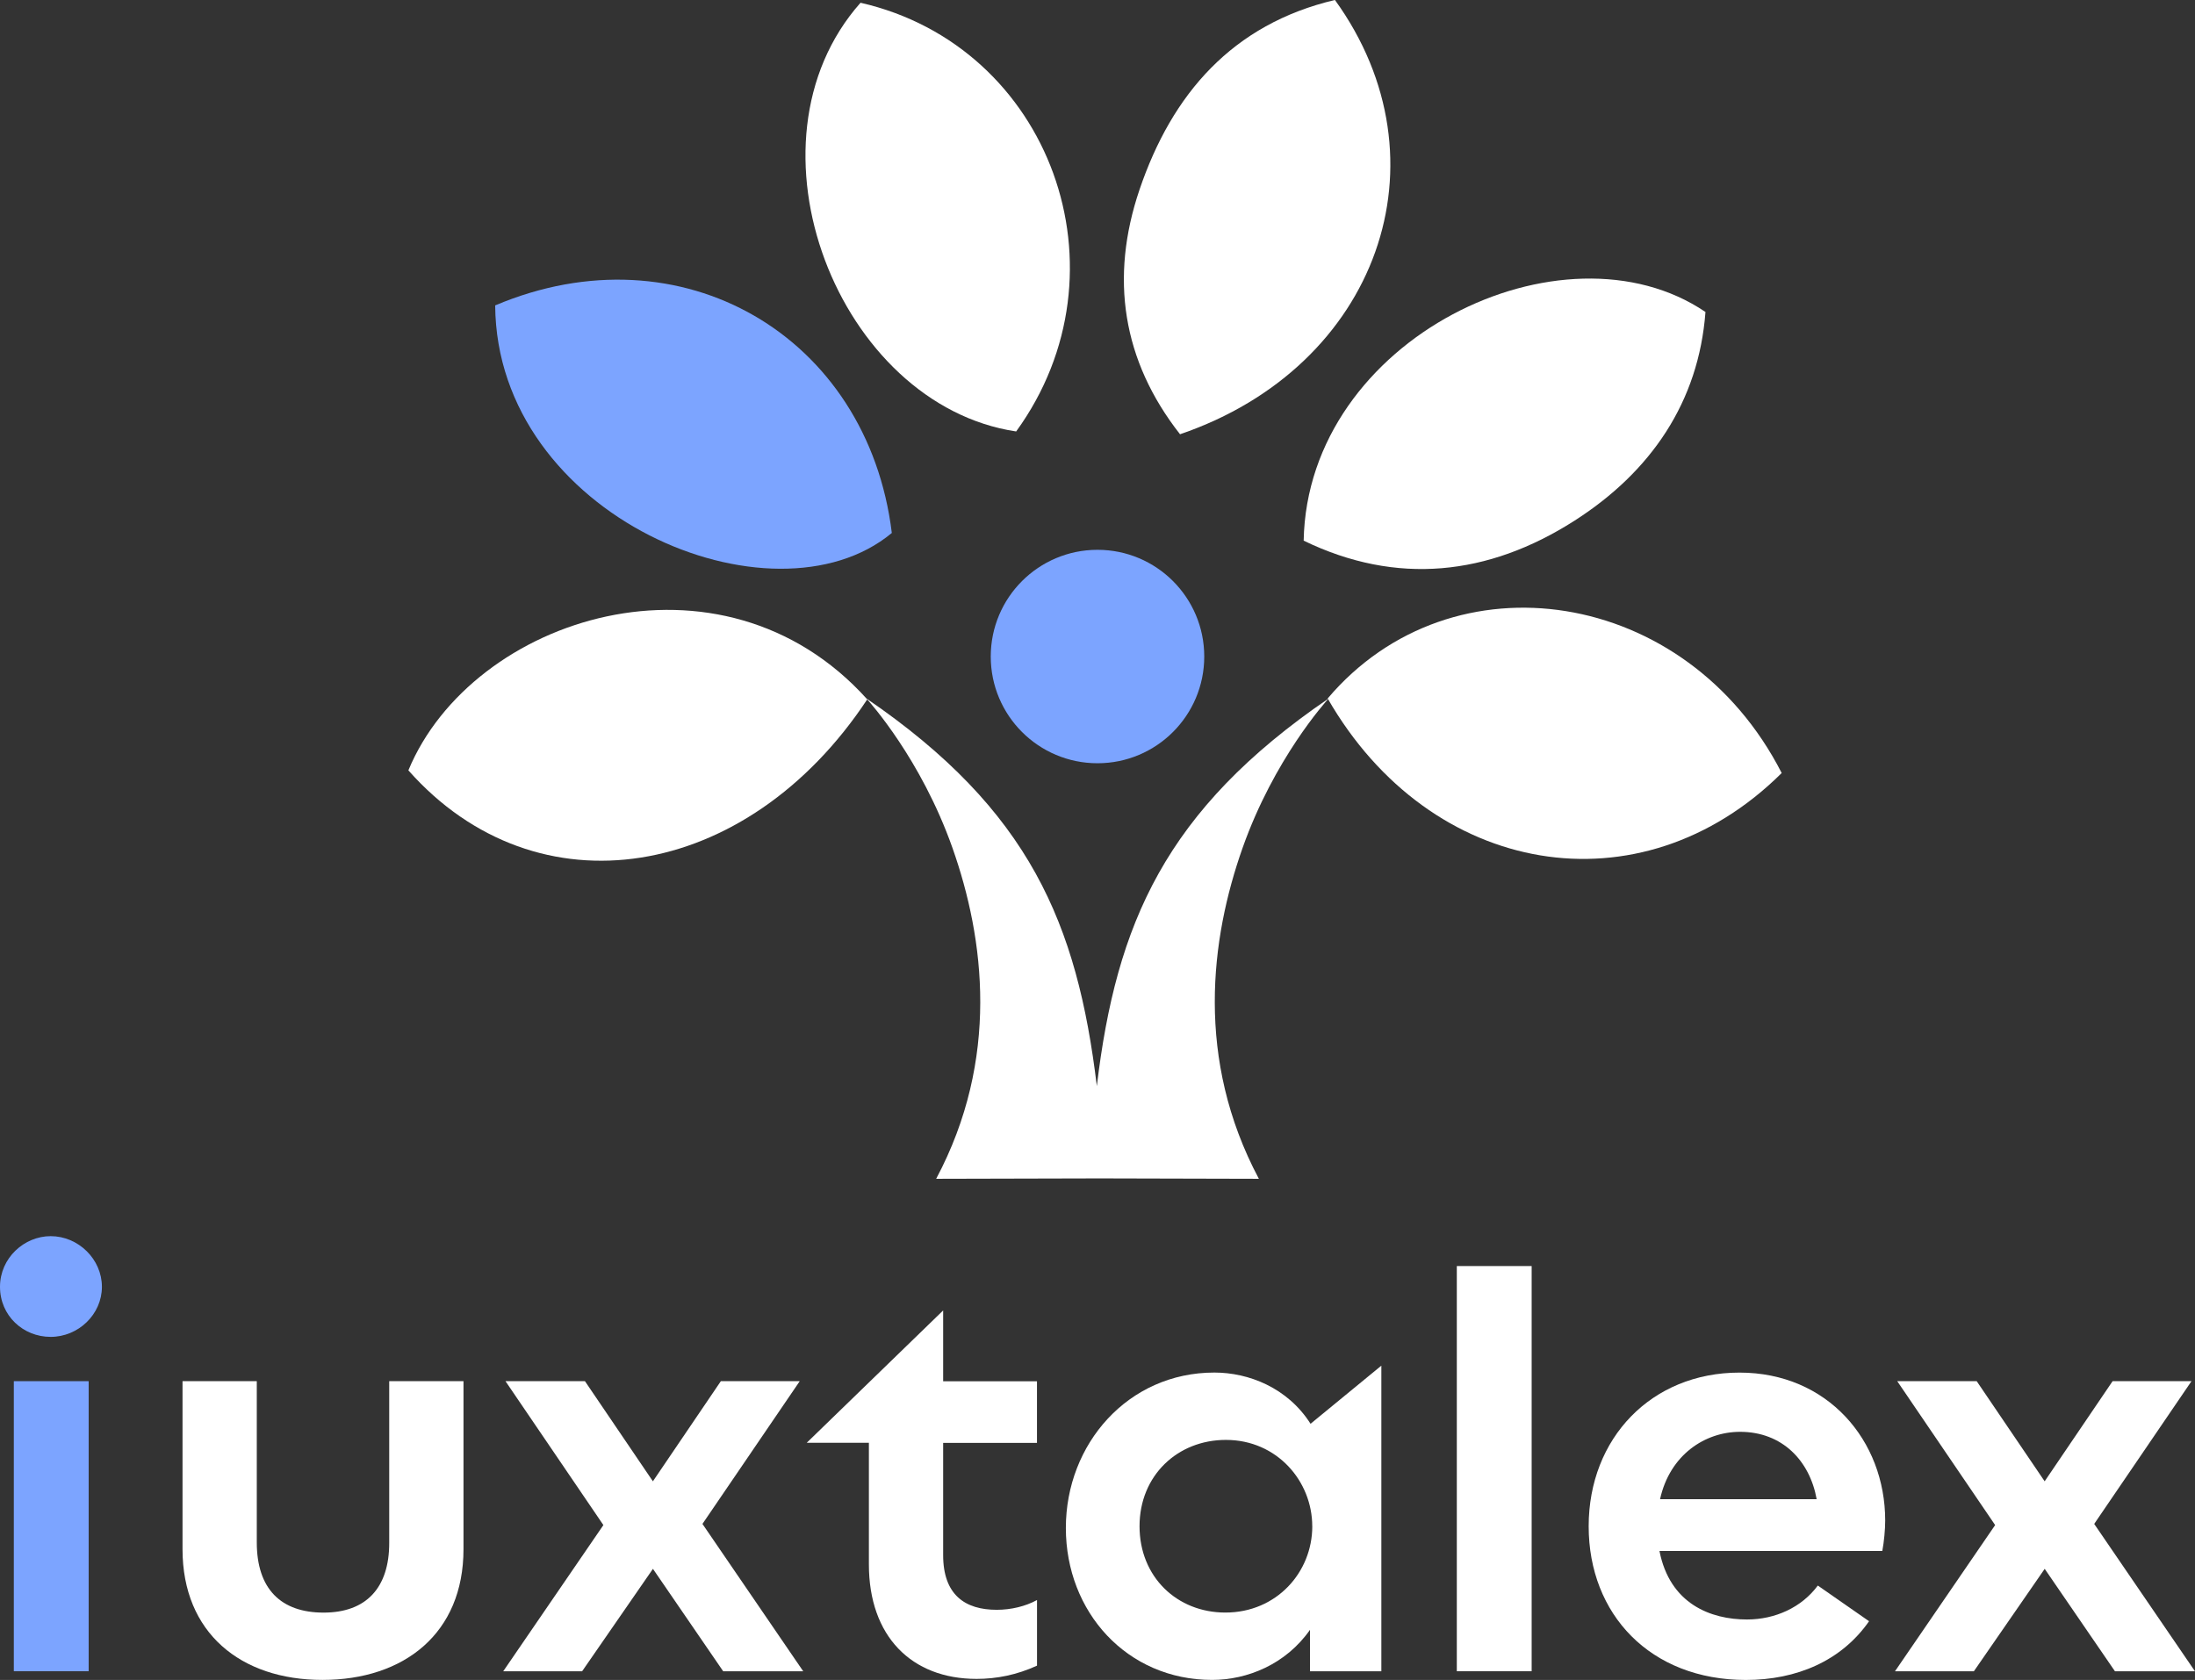 <?xml version="1.0" encoding="UTF-8"?> <svg xmlns="http://www.w3.org/2000/svg" id="Livello_1" viewBox="0 0 493.9 378.12"><rect x="0" y="0" width="493.9" height="378.12" fill="#333333" stroke="none"/><defs><style> .cls-1 { fill: #fff; } .cls-2 { fill: #7ca4ff; } </style></defs><g><g><path class="cls-2" d="M111.42,68.74c41.83-17.71,83.82,6.8,89.25,51.22-26.75,22.22-88.91-3.71-89.25-51.22h0Z"></path><path class="cls-1" d="M193.63.62c42.79,9.78,61.18,60.44,35.02,96.49-39.95-5.95-63.14-64.77-35.02-96.49Z"></path><path class="cls-1" d="M293.34,121.69c.86-45.57,58.45-73.13,90.41-51.47-1.52,20.21-12.23,35.97-29.54,47.02-19.32,12.33-39.96,14.59-60.87,4.45Z"></path><path class="cls-1" d="M300.38,0c26.08,36.11,9.71,82.53-34.86,97.74-12.99-16.57-15.84-35.22-9.12-55.04,7.3-21.54,20.91-37.26,43.99-42.71h-.01Z"></path><path class="cls-1" d="M91.89,173.39c14.31-34.57,70.39-52.53,103.25-15.98-27.07,40.98-74.34,48.66-103.25,15.98h0Z"></path><path class="cls-1" d="M400.9,173.99c-31.77,31.56-79.05,23.45-102.16-16.78,28.01-33.07,80.86-24.95,102.16,16.78Z"></path></g><g><circle class="cls-2" cx="246.95" cy="147.77" r="24.02"></circle><path class="cls-1" d="M283.25,265.32l-35.77-.09-36.83.09c14.32-26.93,10.91-53.97,3.66-74.49-7.06-19.99-18.66-32.86-19.37-33.63,36.79,25.14,47.45,50.71,51.86,87.25,4.37-36.54,15.38-62.12,52.17-87.25-.71.77-12.3,13.64-19.37,33.63-7.25,20.52-10.66,47.55,3.66,74.49h-.01Z"></path></g></g><g><path class="cls-2" d="M11.4,278.23c6.22,0,11.53,5.18,11.53,11.4s-5.31,11.27-11.53,11.27-11.4-4.79-11.4-11.27,5.44-11.4,11.4-11.4"></path><rect class="cls-2" x="3.11" y="310.87" width="16.84" height="65.29"></rect><path class="cls-1" d="M41.07,348.7v-37.83h16.71v36.28c0,10.5,5.44,15.81,15.03,15.81s14.77-5.57,14.77-15.68v-36.41h16.71v37.83c0,18.91-13.34,29.41-31.74,29.41s-31.48-10.62-31.48-29.41h0Z"></path><path class="cls-1" d="M180.74,376.17h-18.01l-15.81-23.06-15.94,23.06h-17.75l22.54-32.91-22.03-32.39h17.88l15.29,22.54,15.29-22.54h17.75l-21.89,32.13,22.67,33.16h0Z"></path><path class="cls-1" d="M195.51,324.74h-13.99l30.7-29.79v15.94h21.11v13.87h-21.11v25.26c0,8.94,4.92,12.31,12.05,12.31,3.24,0,6.48-.78,9.07-2.2v14.77c-4.53,2.08-9.07,2.98-13.6,2.98-14.64,0-24.23-9.59-24.23-25.78v-27.34h0v-.02Z"></path><path class="cls-1" d="M310.82,307.38v68.79h-16.06v-9.33c-5.44,7.77-14.12,11.27-22.02,11.27-19.17,0-32.91-15.29-32.91-34.2s13.99-34.98,33.42-34.98c7.65,0,16.45,3.37,21.64,11.53l15.94-13.09h-.01ZM295.27,343.52c0-10.11-7.9-19.43-19.43-19.43-10.89,0-19.43,8.03-19.43,19.43s8.42,19.43,19.31,19.43c11.53,0,19.56-9.07,19.56-19.43h-.01Z"></path><path class="cls-1" d="M327.8,376.17v-91.21h16.84v91.2h-16.84Z"></path><path class="cls-1" d="M423.54,349.09h-50.14c2.33,11.92,11.53,15.42,19.69,15.42,6.35,0,12.31-2.72,15.94-7.64l11.53,8.03c-6.22,8.94-16.32,13.22-27.72,13.22-21.51,0-35.37-14.77-35.37-34.59s14.12-34.59,33.94-34.59,32.78,15.29,32.78,33.29c0,2.08-.26,4.79-.65,6.87h0ZM408.77,337.43c-1.56-8.68-7.77-15.16-17.23-15.16-7.9,0-15.81,5.18-18.01,15.16h35.24Z"></path><path class="cls-1" d="M493.9,376.17h-18.01l-15.81-23.06-15.94,23.06h-17.75l22.54-32.91-22.03-32.39h17.88l15.29,22.54,15.29-22.54h17.75l-21.89,32.13,22.67,33.16h0Z"></path></g></svg> 